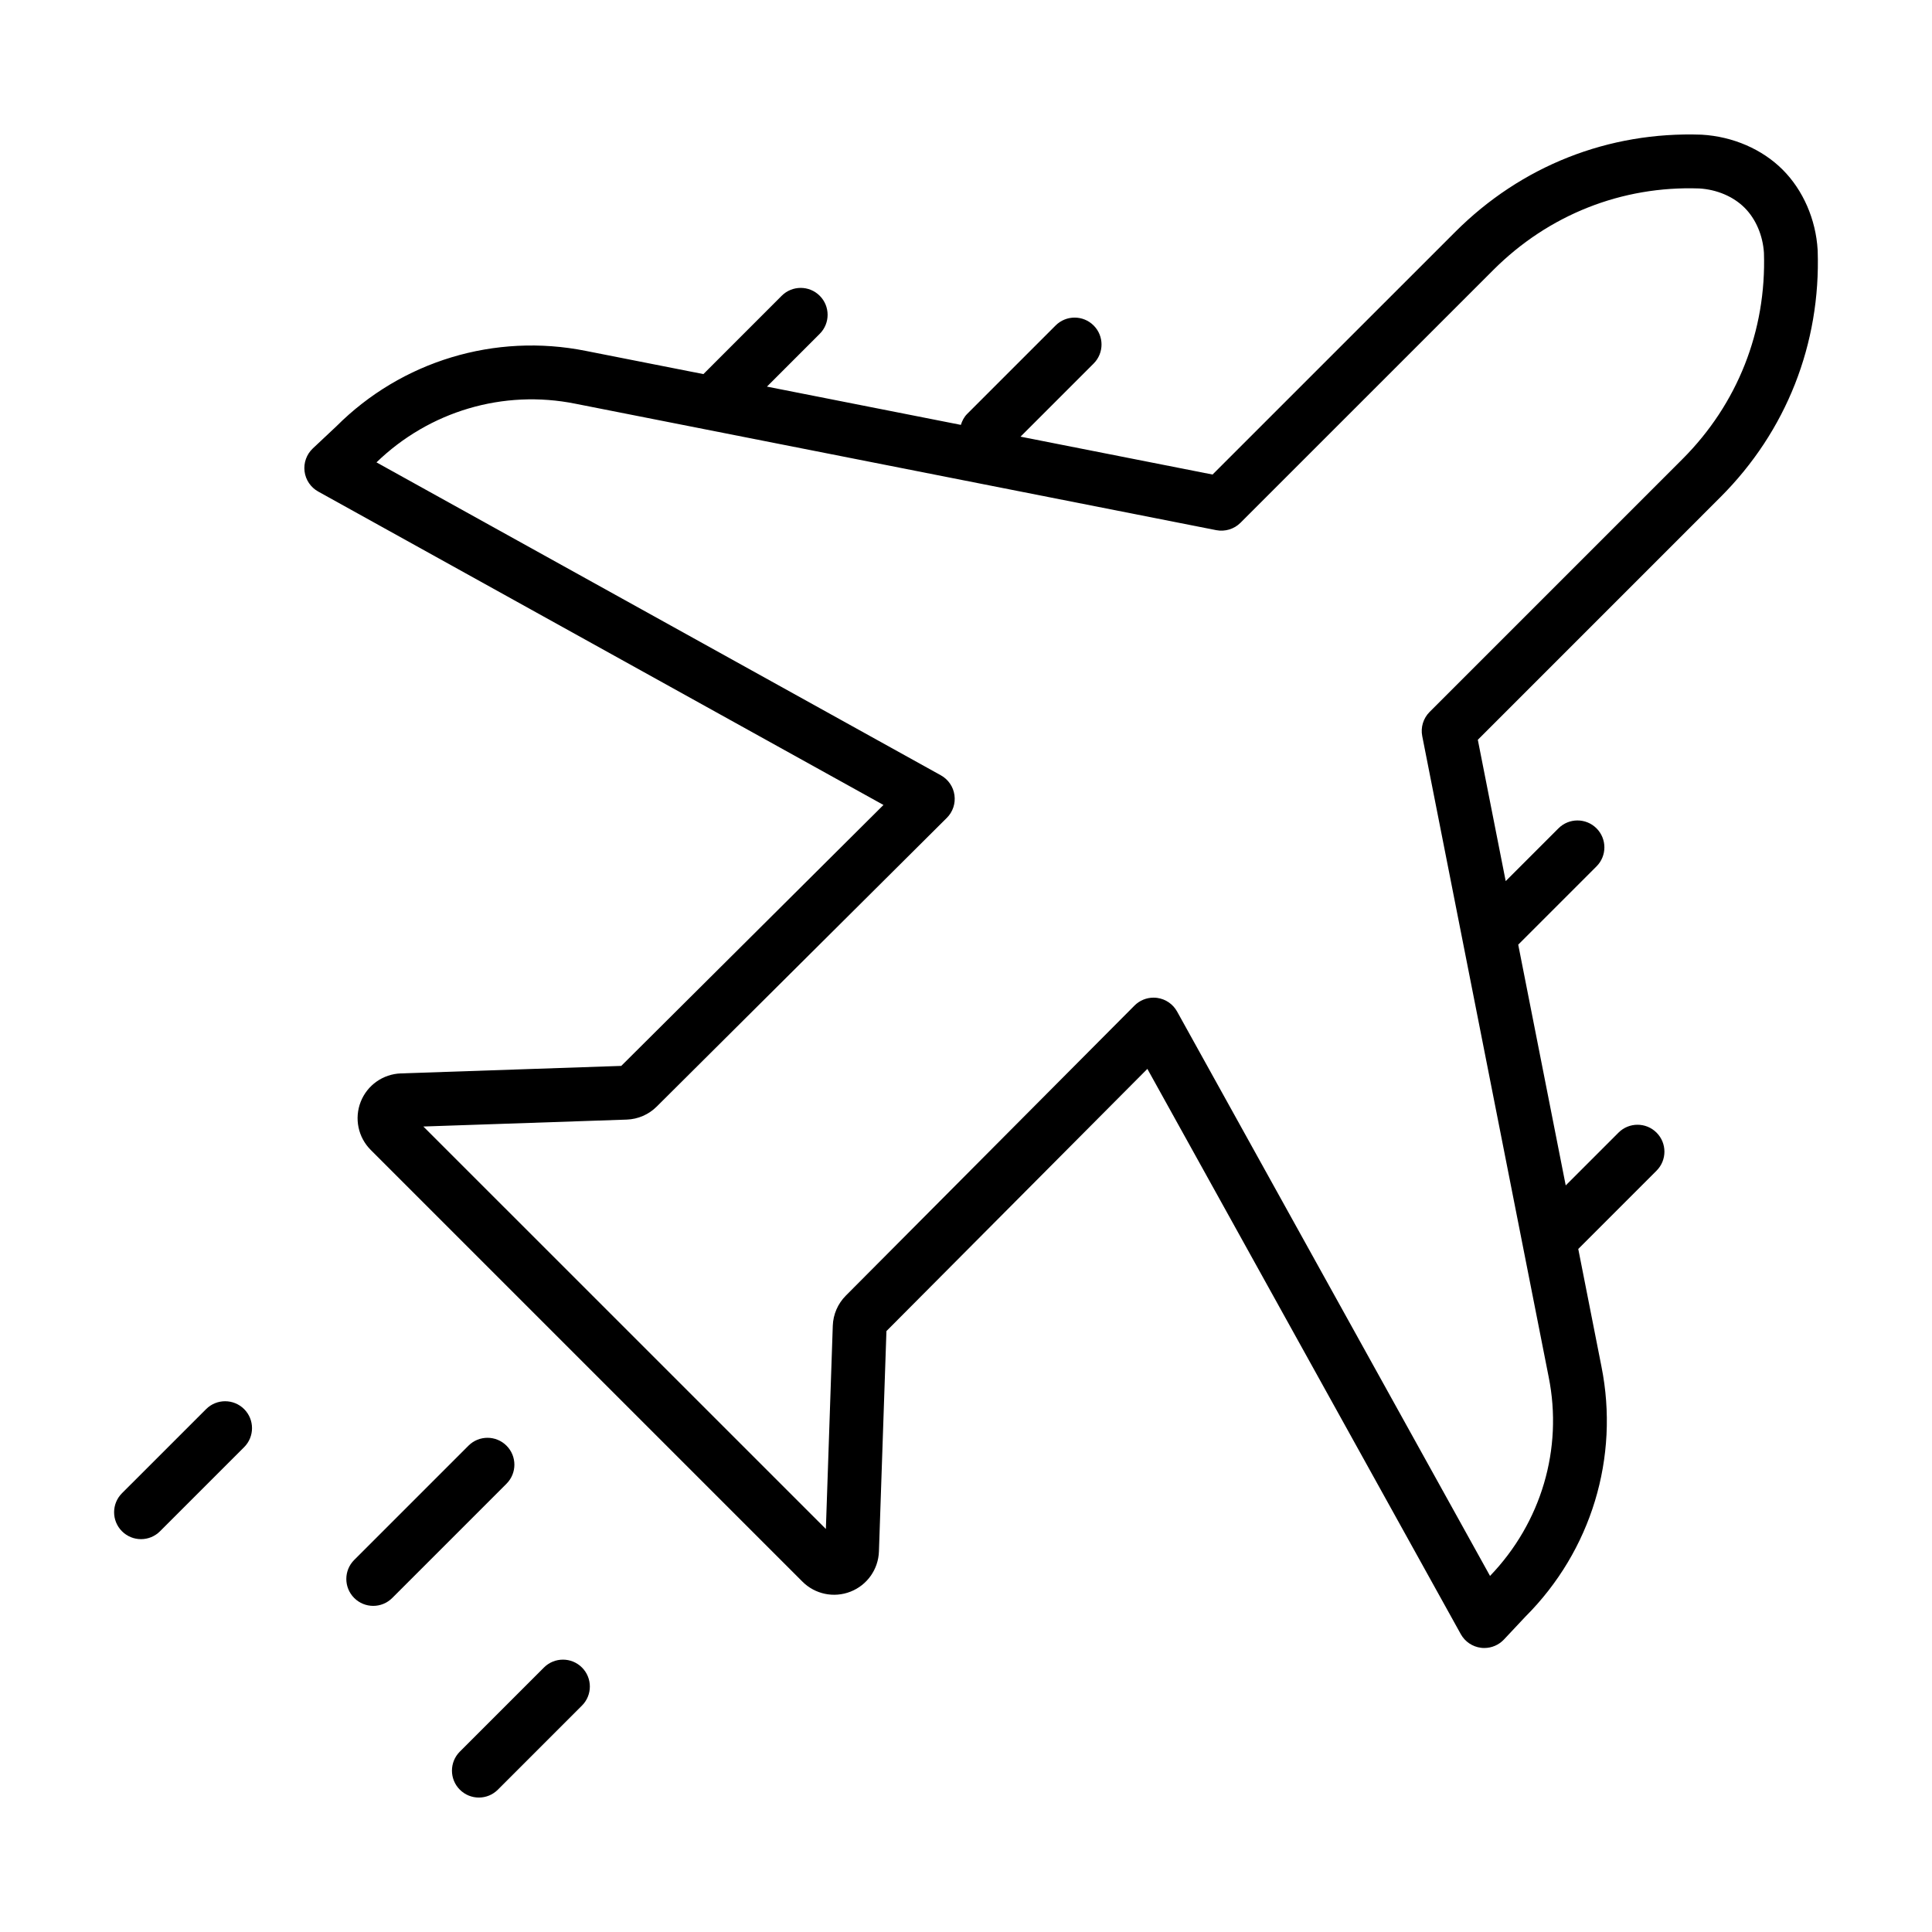<?xml version="1.0" encoding="UTF-8"?>
<!-- Uploaded to: SVG Repo, www.svgrepo.com, Generator: SVG Repo Mixer Tools -->
<svg fill="#000000" width="800px" height="800px" version="1.1" viewBox="144 144 512 512" xmlns="http://www.w3.org/2000/svg">
 <g>
  <path d="m599.95 275.73c17.438-17.434 26.586-40.621 25.754-65.301 0-0.055-0.004-0.117-0.008-0.176-0.473-8.098-3.848-15.855-9.27-21.281-5.414-5.418-13.176-8.801-21.461-9.281-24.75-0.879-47.855 8.312-65.297 25.75l-64.328 64.316-50.891-10.039 19.379-19.379c2.785-2.785 2.785-7.297 0-10.082-2.785-2.785-7.297-2.785-10.082 0l-23.434 23.434c-0.84 0.84-1.34 1.848-1.672 2.906l-51.391-10.141 13.988-13.988c2.785-2.785 2.785-7.297 0-10.082-2.785-2.785-7.297-2.785-10.082 0l-20.746 20.754-31.145-6.144c-24.086-4.824-48.844 2.695-66.113 19.973l-6.25 5.871c-1.656 1.559-2.473 3.816-2.191 6.074 0.281 2.262 1.625 4.246 3.617 5.352l149.8 83.059-69.488 69.152-58.402 1.988c-4.731 0.164-8.91 3.113-10.648 7.519-1.73 4.406-0.691 9.414 2.656 12.758l114.4 114.4c3.336 3.348 8.34 4.398 12.758 2.66 4.406-1.73 7.363-5.914 7.523-10.652l1.988-58.395 69.152-69.488 83.059 149.8c1.105 1.992 3.09 3.332 5.352 3.617 0.293 0.039 0.59 0.055 0.883 0.055 1.953 0 3.84-0.805 5.195-2.246l5.719-6.09c17.426-17.418 24.945-42.191 20.129-66.242l-6.148-31.172 20.746-20.746c2.785-2.785 2.785-7.297 0-10.082s-7.297-2.785-10.082 0l-13.988 13.988-12.586-63.805 20.746-20.742c2.785-2.785 2.785-7.297 0-10.082-2.785-2.785-7.297-2.785-10.082 0l-13.984 13.984-7.387-37.449zm-61.082 285.9-82.93-149.57c-1.086-1.957-3.031-3.297-5.25-3.602-0.328-0.047-0.66-0.07-0.984-0.07-1.883 0-3.707 0.746-5.055 2.102l-76.5 76.871c-2.121 2.137-3.348 4.961-3.453 7.973l-1.832 53.863-106.67-106.66 53.871-1.832c3.008-0.102 5.84-1.332 7.973-3.453l76.871-76.5c1.594-1.582 2.344-3.82 2.031-6.039-0.305-2.219-1.645-4.164-3.602-5.25l-149.57-82.93c14.004-13.562 33.633-19.387 52.719-15.543l169.83 33.508c2.32 0.449 4.734-0.273 6.418-1.953l67.016-67.008c14.617-14.617 34.059-22.316 54.555-21.594 4.676 0.273 9.059 2.141 12.035 5.121 2.965 2.965 4.828 7.32 5.121 11.953 0.668 20.648-7 40.051-21.594 54.645l-67.008 67.008c-1.68 1.68-2.414 4.09-1.953 6.418l33.512 169.86c3.809 18.992-1.945 38.543-15.547 52.688z"/>
  <path d="m278.23 527.12c-2.785-2.785-7.297-2.785-10.082 0l-30.281 30.281c-2.785 2.785-2.785 7.297 0 10.082 1.391 1.391 3.215 2.09 5.039 2.09s3.648-0.695 5.039-2.09l30.281-30.281c2.789-2.785 2.789-7.297 0.004-10.082z"/>
  <path d="m288.15 585.91-22.289 22.289c-2.785 2.785-2.785 7.297 0 10.082 1.391 1.391 3.215 2.09 5.039 2.09 1.824 0 3.648-0.695 5.039-2.09l22.289-22.289c2.785-2.785 2.785-7.297 0-10.082-2.781-2.785-7.293-2.785-10.078 0z"/>
  <path d="m198.62 517.43-22.293 22.289c-2.785 2.785-2.785 7.297 0 10.082 1.391 1.391 3.215 2.09 5.039 2.09s3.648-0.695 5.039-2.09l22.293-22.289c2.785-2.785 2.785-7.297 0-10.082-2.781-2.781-7.293-2.781-10.078 0z"/>
 </g>
</svg>